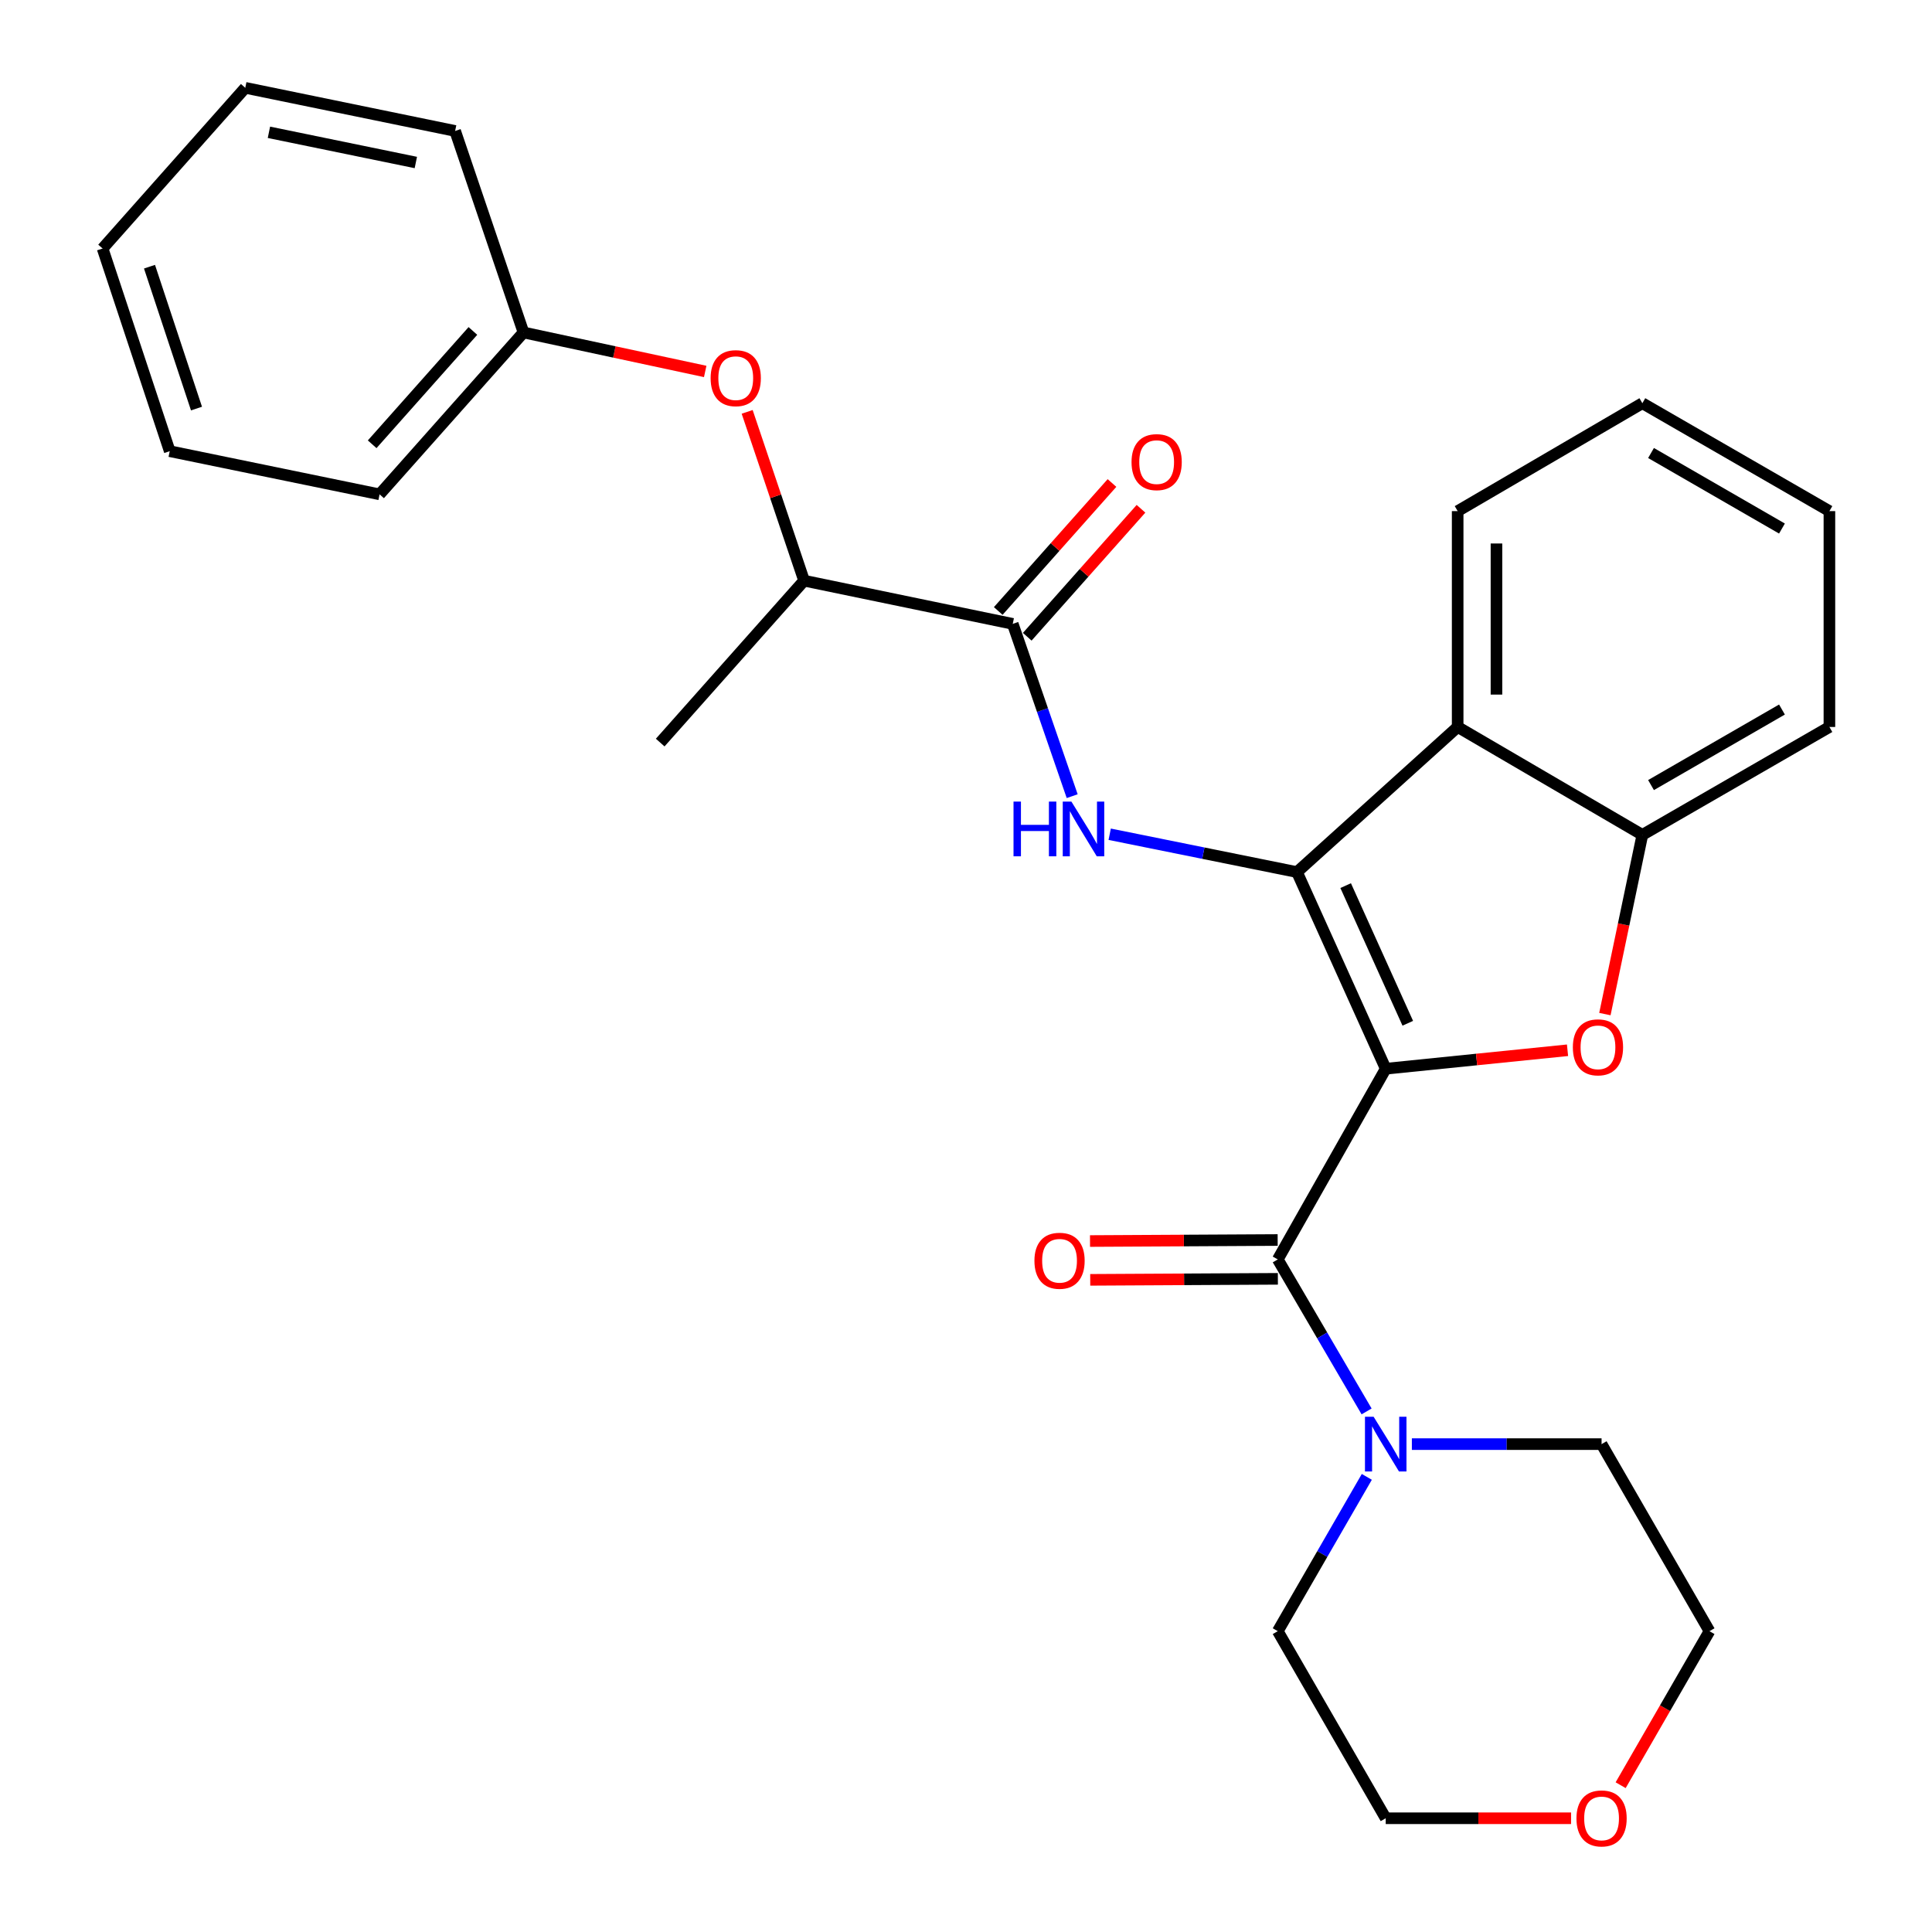 <?xml version='1.0' encoding='iso-8859-1'?>
<svg version='1.1' baseProfile='full'
              xmlns='http://www.w3.org/2000/svg'
                      xmlns:rdkit='http://www.rdkit.org/xml'
                      xmlns:xlink='http://www.w3.org/1999/xlink'
                  xml:space='preserve'
width='1000px' height='1000px' viewBox='0 0 1000 1000'>
<!-- END OF HEADER -->
<rect style='opacity:1.0;fill:#FFFFFF;stroke:none' width='1000' height='1000' x='0' y='0'> </rect>
<path class='bond-0' d='M 717.246,553.172 L 671.315,451.39' style='fill:none;fill-rule:evenodd;stroke:#000000;stroke-width:6px;stroke-linecap:butt;stroke-linejoin:miter;stroke-opacity:1' />
<path class='bond-0' d='M 728.665,529.643 L 696.513,458.395' style='fill:none;fill-rule:evenodd;stroke:#000000;stroke-width:6px;stroke-linecap:butt;stroke-linejoin:miter;stroke-opacity:1' />
<path class='bond-1' d='M 717.246,553.172 L 764.296,548.393' style='fill:none;fill-rule:evenodd;stroke:#000000;stroke-width:6px;stroke-linecap:butt;stroke-linejoin:miter;stroke-opacity:1' />
<path class='bond-1' d='M 764.296,548.393 L 811.347,543.614' style='fill:none;fill-rule:evenodd;stroke:#FF0000;stroke-width:6px;stroke-linecap:butt;stroke-linejoin:miter;stroke-opacity:1' />
<path class='bond-2' d='M 717.246,553.172 L 661.372,651.875' style='fill:none;fill-rule:evenodd;stroke:#000000;stroke-width:6px;stroke-linecap:butt;stroke-linejoin:miter;stroke-opacity:1' />
<path class='bond-3' d='M 671.315,451.39 L 622.845,441.595' style='fill:none;fill-rule:evenodd;stroke:#000000;stroke-width:6px;stroke-linecap:butt;stroke-linejoin:miter;stroke-opacity:1' />
<path class='bond-3' d='M 622.845,441.595 L 574.375,431.8' style='fill:none;fill-rule:evenodd;stroke:#0000FF;stroke-width:6px;stroke-linecap:butt;stroke-linejoin:miter;stroke-opacity:1' />
<path class='bond-4' d='M 671.315,451.39 L 754.484,376.278' style='fill:none;fill-rule:evenodd;stroke:#000000;stroke-width:6px;stroke-linecap:butt;stroke-linejoin:miter;stroke-opacity:1' />
<path class='bond-6' d='M 830.688,524.887 L 840.386,478.508' style='fill:none;fill-rule:evenodd;stroke:#FF0000;stroke-width:6px;stroke-linecap:butt;stroke-linejoin:miter;stroke-opacity:1' />
<path class='bond-6' d='M 840.386,478.508 L 850.084,432.129' style='fill:none;fill-rule:evenodd;stroke:#000000;stroke-width:6px;stroke-linecap:butt;stroke-linejoin:miter;stroke-opacity:1' />
<path class='bond-7' d='M 661.372,651.875 L 684.362,691.211' style='fill:none;fill-rule:evenodd;stroke:#000000;stroke-width:6px;stroke-linecap:butt;stroke-linejoin:miter;stroke-opacity:1' />
<path class='bond-7' d='M 684.362,691.211 L 707.352,730.547' style='fill:none;fill-rule:evenodd;stroke:#0000FF;stroke-width:6px;stroke-linecap:butt;stroke-linejoin:miter;stroke-opacity:1' />
<path class='bond-9' d='M 661.317,641.832 L 612.753,642.095' style='fill:none;fill-rule:evenodd;stroke:#000000;stroke-width:6px;stroke-linecap:butt;stroke-linejoin:miter;stroke-opacity:1' />
<path class='bond-9' d='M 612.753,642.095 L 564.189,642.359' style='fill:none;fill-rule:evenodd;stroke:#FF0000;stroke-width:6px;stroke-linecap:butt;stroke-linejoin:miter;stroke-opacity:1' />
<path class='bond-9' d='M 661.427,661.918 L 612.862,662.182' style='fill:none;fill-rule:evenodd;stroke:#000000;stroke-width:6px;stroke-linecap:butt;stroke-linejoin:miter;stroke-opacity:1' />
<path class='bond-9' d='M 612.862,662.182 L 564.298,662.445' style='fill:none;fill-rule:evenodd;stroke:#FF0000;stroke-width:6px;stroke-linecap:butt;stroke-linejoin:miter;stroke-opacity:1' />
<path class='bond-5' d='M 554.963,412.093 L 539.578,367.504' style='fill:none;fill-rule:evenodd;stroke:#0000FF;stroke-width:6px;stroke-linecap:butt;stroke-linejoin:miter;stroke-opacity:1' />
<path class='bond-5' d='M 539.578,367.504 L 524.193,322.915' style='fill:none;fill-rule:evenodd;stroke:#000000;stroke-width:6px;stroke-linecap:butt;stroke-linejoin:miter;stroke-opacity:1' />
<path class='bond-14' d='M 754.484,376.278 L 754.484,264.553' style='fill:none;fill-rule:evenodd;stroke:#000000;stroke-width:6px;stroke-linecap:butt;stroke-linejoin:miter;stroke-opacity:1' />
<path class='bond-14' d='M 774.57,359.519 L 774.57,281.311' style='fill:none;fill-rule:evenodd;stroke:#000000;stroke-width:6px;stroke-linecap:butt;stroke-linejoin:miter;stroke-opacity:1' />
<path class='bond-28' d='M 754.484,376.278 L 850.084,432.129' style='fill:none;fill-rule:evenodd;stroke:#000000;stroke-width:6px;stroke-linecap:butt;stroke-linejoin:miter;stroke-opacity:1' />
<path class='bond-8' d='M 524.193,322.915 L 416.195,300.552' style='fill:none;fill-rule:evenodd;stroke:#000000;stroke-width:6px;stroke-linecap:butt;stroke-linejoin:miter;stroke-opacity:1' />
<path class='bond-11' d='M 531.7,329.587 L 561.138,296.466' style='fill:none;fill-rule:evenodd;stroke:#000000;stroke-width:6px;stroke-linecap:butt;stroke-linejoin:miter;stroke-opacity:1' />
<path class='bond-11' d='M 561.138,296.466 L 590.576,263.345' style='fill:none;fill-rule:evenodd;stroke:#FF0000;stroke-width:6px;stroke-linecap:butt;stroke-linejoin:miter;stroke-opacity:1' />
<path class='bond-11' d='M 516.686,316.243 L 546.125,283.122' style='fill:none;fill-rule:evenodd;stroke:#000000;stroke-width:6px;stroke-linecap:butt;stroke-linejoin:miter;stroke-opacity:1' />
<path class='bond-11' d='M 546.125,283.122 L 575.563,250.001' style='fill:none;fill-rule:evenodd;stroke:#FF0000;stroke-width:6px;stroke-linecap:butt;stroke-linejoin:miter;stroke-opacity:1' />
<path class='bond-17' d='M 850.084,432.129 L 946.9,376.278' style='fill:none;fill-rule:evenodd;stroke:#000000;stroke-width:6px;stroke-linecap:butt;stroke-linejoin:miter;stroke-opacity:1' />
<path class='bond-17' d='M 854.569,406.353 L 922.341,367.257' style='fill:none;fill-rule:evenodd;stroke:#000000;stroke-width:6px;stroke-linecap:butt;stroke-linejoin:miter;stroke-opacity:1' />
<path class='bond-15' d='M 707.461,764.429 L 684.417,804.36' style='fill:none;fill-rule:evenodd;stroke:#0000FF;stroke-width:6px;stroke-linecap:butt;stroke-linejoin:miter;stroke-opacity:1' />
<path class='bond-15' d='M 684.417,804.36 L 661.372,844.291' style='fill:none;fill-rule:evenodd;stroke:#000000;stroke-width:6px;stroke-linecap:butt;stroke-linejoin:miter;stroke-opacity:1' />
<path class='bond-16' d='M 730.779,747.475 L 779.875,747.475' style='fill:none;fill-rule:evenodd;stroke:#0000FF;stroke-width:6px;stroke-linecap:butt;stroke-linejoin:miter;stroke-opacity:1' />
<path class='bond-16' d='M 779.875,747.475 L 828.971,747.475' style='fill:none;fill-rule:evenodd;stroke:#000000;stroke-width:6px;stroke-linecap:butt;stroke-linejoin:miter;stroke-opacity:1' />
<path class='bond-10' d='M 416.195,300.552 L 401.463,256.868' style='fill:none;fill-rule:evenodd;stroke:#000000;stroke-width:6px;stroke-linecap:butt;stroke-linejoin:miter;stroke-opacity:1' />
<path class='bond-10' d='M 401.463,256.868 L 386.731,213.184' style='fill:none;fill-rule:evenodd;stroke:#FF0000;stroke-width:6px;stroke-linecap:butt;stroke-linejoin:miter;stroke-opacity:1' />
<path class='bond-20' d='M 416.195,300.552 L 341.719,384.357' style='fill:none;fill-rule:evenodd;stroke:#000000;stroke-width:6px;stroke-linecap:butt;stroke-linejoin:miter;stroke-opacity:1' />
<path class='bond-13' d='M 365.012,192.263 L 317.985,182.17' style='fill:none;fill-rule:evenodd;stroke:#FF0000;stroke-width:6px;stroke-linecap:butt;stroke-linejoin:miter;stroke-opacity:1' />
<path class='bond-13' d='M 317.985,182.17 L 270.959,172.077' style='fill:none;fill-rule:evenodd;stroke:#000000;stroke-width:6px;stroke-linecap:butt;stroke-linejoin:miter;stroke-opacity:1' />
<path class='bond-12' d='M 838.842,924.015 L 861.832,884.153' style='fill:none;fill-rule:evenodd;stroke:#FF0000;stroke-width:6px;stroke-linecap:butt;stroke-linejoin:miter;stroke-opacity:1' />
<path class='bond-12' d='M 861.832,884.153 L 884.822,844.291' style='fill:none;fill-rule:evenodd;stroke:#000000;stroke-width:6px;stroke-linecap:butt;stroke-linejoin:miter;stroke-opacity:1' />
<path class='bond-29' d='M 813.178,941.13 L 765.212,941.13' style='fill:none;fill-rule:evenodd;stroke:#FF0000;stroke-width:6px;stroke-linecap:butt;stroke-linejoin:miter;stroke-opacity:1' />
<path class='bond-29' d='M 765.212,941.13 L 717.246,941.13' style='fill:none;fill-rule:evenodd;stroke:#000000;stroke-width:6px;stroke-linecap:butt;stroke-linejoin:miter;stroke-opacity:1' />
<path class='bond-21' d='M 270.959,172.077 L 196.472,255.871' style='fill:none;fill-rule:evenodd;stroke:#000000;stroke-width:6px;stroke-linecap:butt;stroke-linejoin:miter;stroke-opacity:1' />
<path class='bond-21' d='M 244.774,171.301 L 192.633,229.957' style='fill:none;fill-rule:evenodd;stroke:#000000;stroke-width:6px;stroke-linecap:butt;stroke-linejoin:miter;stroke-opacity:1' />
<path class='bond-22' d='M 270.959,172.077 L 235.573,67.784' style='fill:none;fill-rule:evenodd;stroke:#000000;stroke-width:6px;stroke-linecap:butt;stroke-linejoin:miter;stroke-opacity:1' />
<path class='bond-23' d='M 754.484,264.553 L 850.084,208.701' style='fill:none;fill-rule:evenodd;stroke:#000000;stroke-width:6px;stroke-linecap:butt;stroke-linejoin:miter;stroke-opacity:1' />
<path class='bond-19' d='M 661.372,844.291 L 717.246,941.13' style='fill:none;fill-rule:evenodd;stroke:#000000;stroke-width:6px;stroke-linecap:butt;stroke-linejoin:miter;stroke-opacity:1' />
<path class='bond-18' d='M 828.971,747.475 L 884.822,844.291' style='fill:none;fill-rule:evenodd;stroke:#000000;stroke-width:6px;stroke-linecap:butt;stroke-linejoin:miter;stroke-opacity:1' />
<path class='bond-24' d='M 946.9,376.278 L 946.9,264.553' style='fill:none;fill-rule:evenodd;stroke:#000000;stroke-width:6px;stroke-linecap:butt;stroke-linejoin:miter;stroke-opacity:1' />
<path class='bond-26' d='M 196.472,255.871 L 87.849,233.53' style='fill:none;fill-rule:evenodd;stroke:#000000;stroke-width:6px;stroke-linecap:butt;stroke-linejoin:miter;stroke-opacity:1' />
<path class='bond-25' d='M 235.573,67.784 L 126.951,45.455' style='fill:none;fill-rule:evenodd;stroke:#000000;stroke-width:6px;stroke-linecap:butt;stroke-linejoin:miter;stroke-opacity:1' />
<path class='bond-25' d='M 215.236,84.109 L 139.199,68.479' style='fill:none;fill-rule:evenodd;stroke:#000000;stroke-width:6px;stroke-linecap:butt;stroke-linejoin:miter;stroke-opacity:1' />
<path class='bond-30' d='M 850.084,208.701 L 946.9,264.553' style='fill:none;fill-rule:evenodd;stroke:#000000;stroke-width:6px;stroke-linecap:butt;stroke-linejoin:miter;stroke-opacity:1' />
<path class='bond-30' d='M 854.569,234.478 L 922.341,273.574' style='fill:none;fill-rule:evenodd;stroke:#000000;stroke-width:6px;stroke-linecap:butt;stroke-linejoin:miter;stroke-opacity:1' />
<path class='bond-27' d='M 126.951,45.455 L 53.1,128.623' style='fill:none;fill-rule:evenodd;stroke:#000000;stroke-width:6px;stroke-linecap:butt;stroke-linejoin:miter;stroke-opacity:1' />
<path class='bond-31' d='M 87.849,233.53 L 53.1,128.623' style='fill:none;fill-rule:evenodd;stroke:#000000;stroke-width:6px;stroke-linecap:butt;stroke-linejoin:miter;stroke-opacity:1' />
<path class='bond-31' d='M 101.704,211.478 L 77.38,138.044' style='fill:none;fill-rule:evenodd;stroke:#000000;stroke-width:6px;stroke-linecap:butt;stroke-linejoin:miter;stroke-opacity:1' />
<path  class='atom-2' d='M 814.107 542.093
Q 814.107 535.293, 817.467 531.493
Q 820.827 527.693, 827.107 527.693
Q 833.387 527.693, 836.747 531.493
Q 840.107 535.293, 840.107 542.093
Q 840.107 548.973, 836.707 552.893
Q 833.307 556.773, 827.107 556.773
Q 820.867 556.773, 817.467 552.893
Q 814.107 549.013, 814.107 542.093
M 827.107 553.573
Q 831.427 553.573, 833.747 550.693
Q 836.107 547.773, 836.107 542.093
Q 836.107 536.533, 833.747 533.733
Q 831.427 530.893, 827.107 530.893
Q 822.787 530.893, 820.427 533.693
Q 818.107 536.493, 818.107 542.093
Q 818.107 547.813, 820.427 550.693
Q 822.787 553.573, 827.107 553.573
' fill='#FF0000'/>
<path  class='atom-4' d='M 524.597 414.9
L 528.437 414.9
L 528.437 426.94
L 542.917 426.94
L 542.917 414.9
L 546.757 414.9
L 546.757 443.22
L 542.917 443.22
L 542.917 430.14
L 528.437 430.14
L 528.437 443.22
L 524.597 443.22
L 524.597 414.9
' fill='#0000FF'/>
<path  class='atom-4' d='M 554.557 414.9
L 563.837 429.9
Q 564.757 431.38, 566.237 434.06
Q 567.717 436.74, 567.797 436.9
L 567.797 414.9
L 571.557 414.9
L 571.557 443.22
L 567.677 443.22
L 557.717 426.82
Q 556.557 424.9, 555.317 422.7
Q 554.117 420.5, 553.757 419.82
L 553.757 443.22
L 550.077 443.22
L 550.077 414.9
L 554.557 414.9
' fill='#0000FF'/>
<path  class='atom-8' d='M 710.986 733.315
L 720.266 748.315
Q 721.186 749.795, 722.666 752.475
Q 724.146 755.155, 724.226 755.315
L 724.226 733.315
L 727.986 733.315
L 727.986 761.635
L 724.106 761.635
L 714.146 745.235
Q 712.986 743.315, 711.746 741.115
Q 710.546 738.915, 710.186 738.235
L 710.186 761.635
L 706.506 761.635
L 706.506 733.315
L 710.986 733.315
' fill='#0000FF'/>
<path  class='atom-10' d='M 535.419 652.568
Q 535.419 645.768, 538.779 641.968
Q 542.139 638.168, 548.419 638.168
Q 554.699 638.168, 558.059 641.968
Q 561.419 645.768, 561.419 652.568
Q 561.419 659.448, 558.019 663.368
Q 554.619 667.248, 548.419 667.248
Q 542.179 667.248, 538.779 663.368
Q 535.419 659.488, 535.419 652.568
M 548.419 664.048
Q 552.739 664.048, 555.059 661.168
Q 557.419 658.248, 557.419 652.568
Q 557.419 647.008, 555.059 644.208
Q 552.739 641.368, 548.419 641.368
Q 544.099 641.368, 541.739 644.168
Q 539.419 646.968, 539.419 652.568
Q 539.419 658.288, 541.739 661.168
Q 544.099 664.048, 548.419 664.048
' fill='#FF0000'/>
<path  class='atom-11' d='M 367.821 195.736
Q 367.821 188.936, 371.181 185.136
Q 374.541 181.336, 380.821 181.336
Q 387.101 181.336, 390.461 185.136
Q 393.821 188.936, 393.821 195.736
Q 393.821 202.616, 390.421 206.536
Q 387.021 210.416, 380.821 210.416
Q 374.581 210.416, 371.181 206.536
Q 367.821 202.656, 367.821 195.736
M 380.821 207.216
Q 385.141 207.216, 387.461 204.336
Q 389.821 201.416, 389.821 195.736
Q 389.821 190.176, 387.461 187.376
Q 385.141 184.536, 380.821 184.536
Q 376.501 184.536, 374.141 187.336
Q 371.821 190.136, 371.821 195.736
Q 371.821 201.456, 374.141 204.336
Q 376.501 207.216, 380.821 207.216
' fill='#FF0000'/>
<path  class='atom-12' d='M 585.68 239.19
Q 585.68 232.39, 589.04 228.59
Q 592.4 224.79, 598.68 224.79
Q 604.96 224.79, 608.32 228.59
Q 611.68 232.39, 611.68 239.19
Q 611.68 246.07, 608.28 249.99
Q 604.88 253.87, 598.68 253.87
Q 592.44 253.87, 589.04 249.99
Q 585.68 246.11, 585.68 239.19
M 598.68 250.67
Q 603 250.67, 605.32 247.79
Q 607.68 244.87, 607.68 239.19
Q 607.68 233.63, 605.32 230.83
Q 603 227.99, 598.68 227.99
Q 594.36 227.99, 592 230.79
Q 589.68 233.59, 589.68 239.19
Q 589.68 244.91, 592 247.79
Q 594.36 250.67, 598.68 250.67
' fill='#FF0000'/>
<path  class='atom-13' d='M 815.971 941.21
Q 815.971 934.41, 819.331 930.61
Q 822.691 926.81, 828.971 926.81
Q 835.251 926.81, 838.611 930.61
Q 841.971 934.41, 841.971 941.21
Q 841.971 948.09, 838.571 952.01
Q 835.171 955.89, 828.971 955.89
Q 822.731 955.89, 819.331 952.01
Q 815.971 948.13, 815.971 941.21
M 828.971 952.69
Q 833.291 952.69, 835.611 949.81
Q 837.971 946.89, 837.971 941.21
Q 837.971 935.65, 835.611 932.85
Q 833.291 930.01, 828.971 930.01
Q 824.651 930.01, 822.291 932.81
Q 819.971 935.61, 819.971 941.21
Q 819.971 946.93, 822.291 949.81
Q 824.651 952.69, 828.971 952.69
' fill='#FF0000'/>
</svg>
